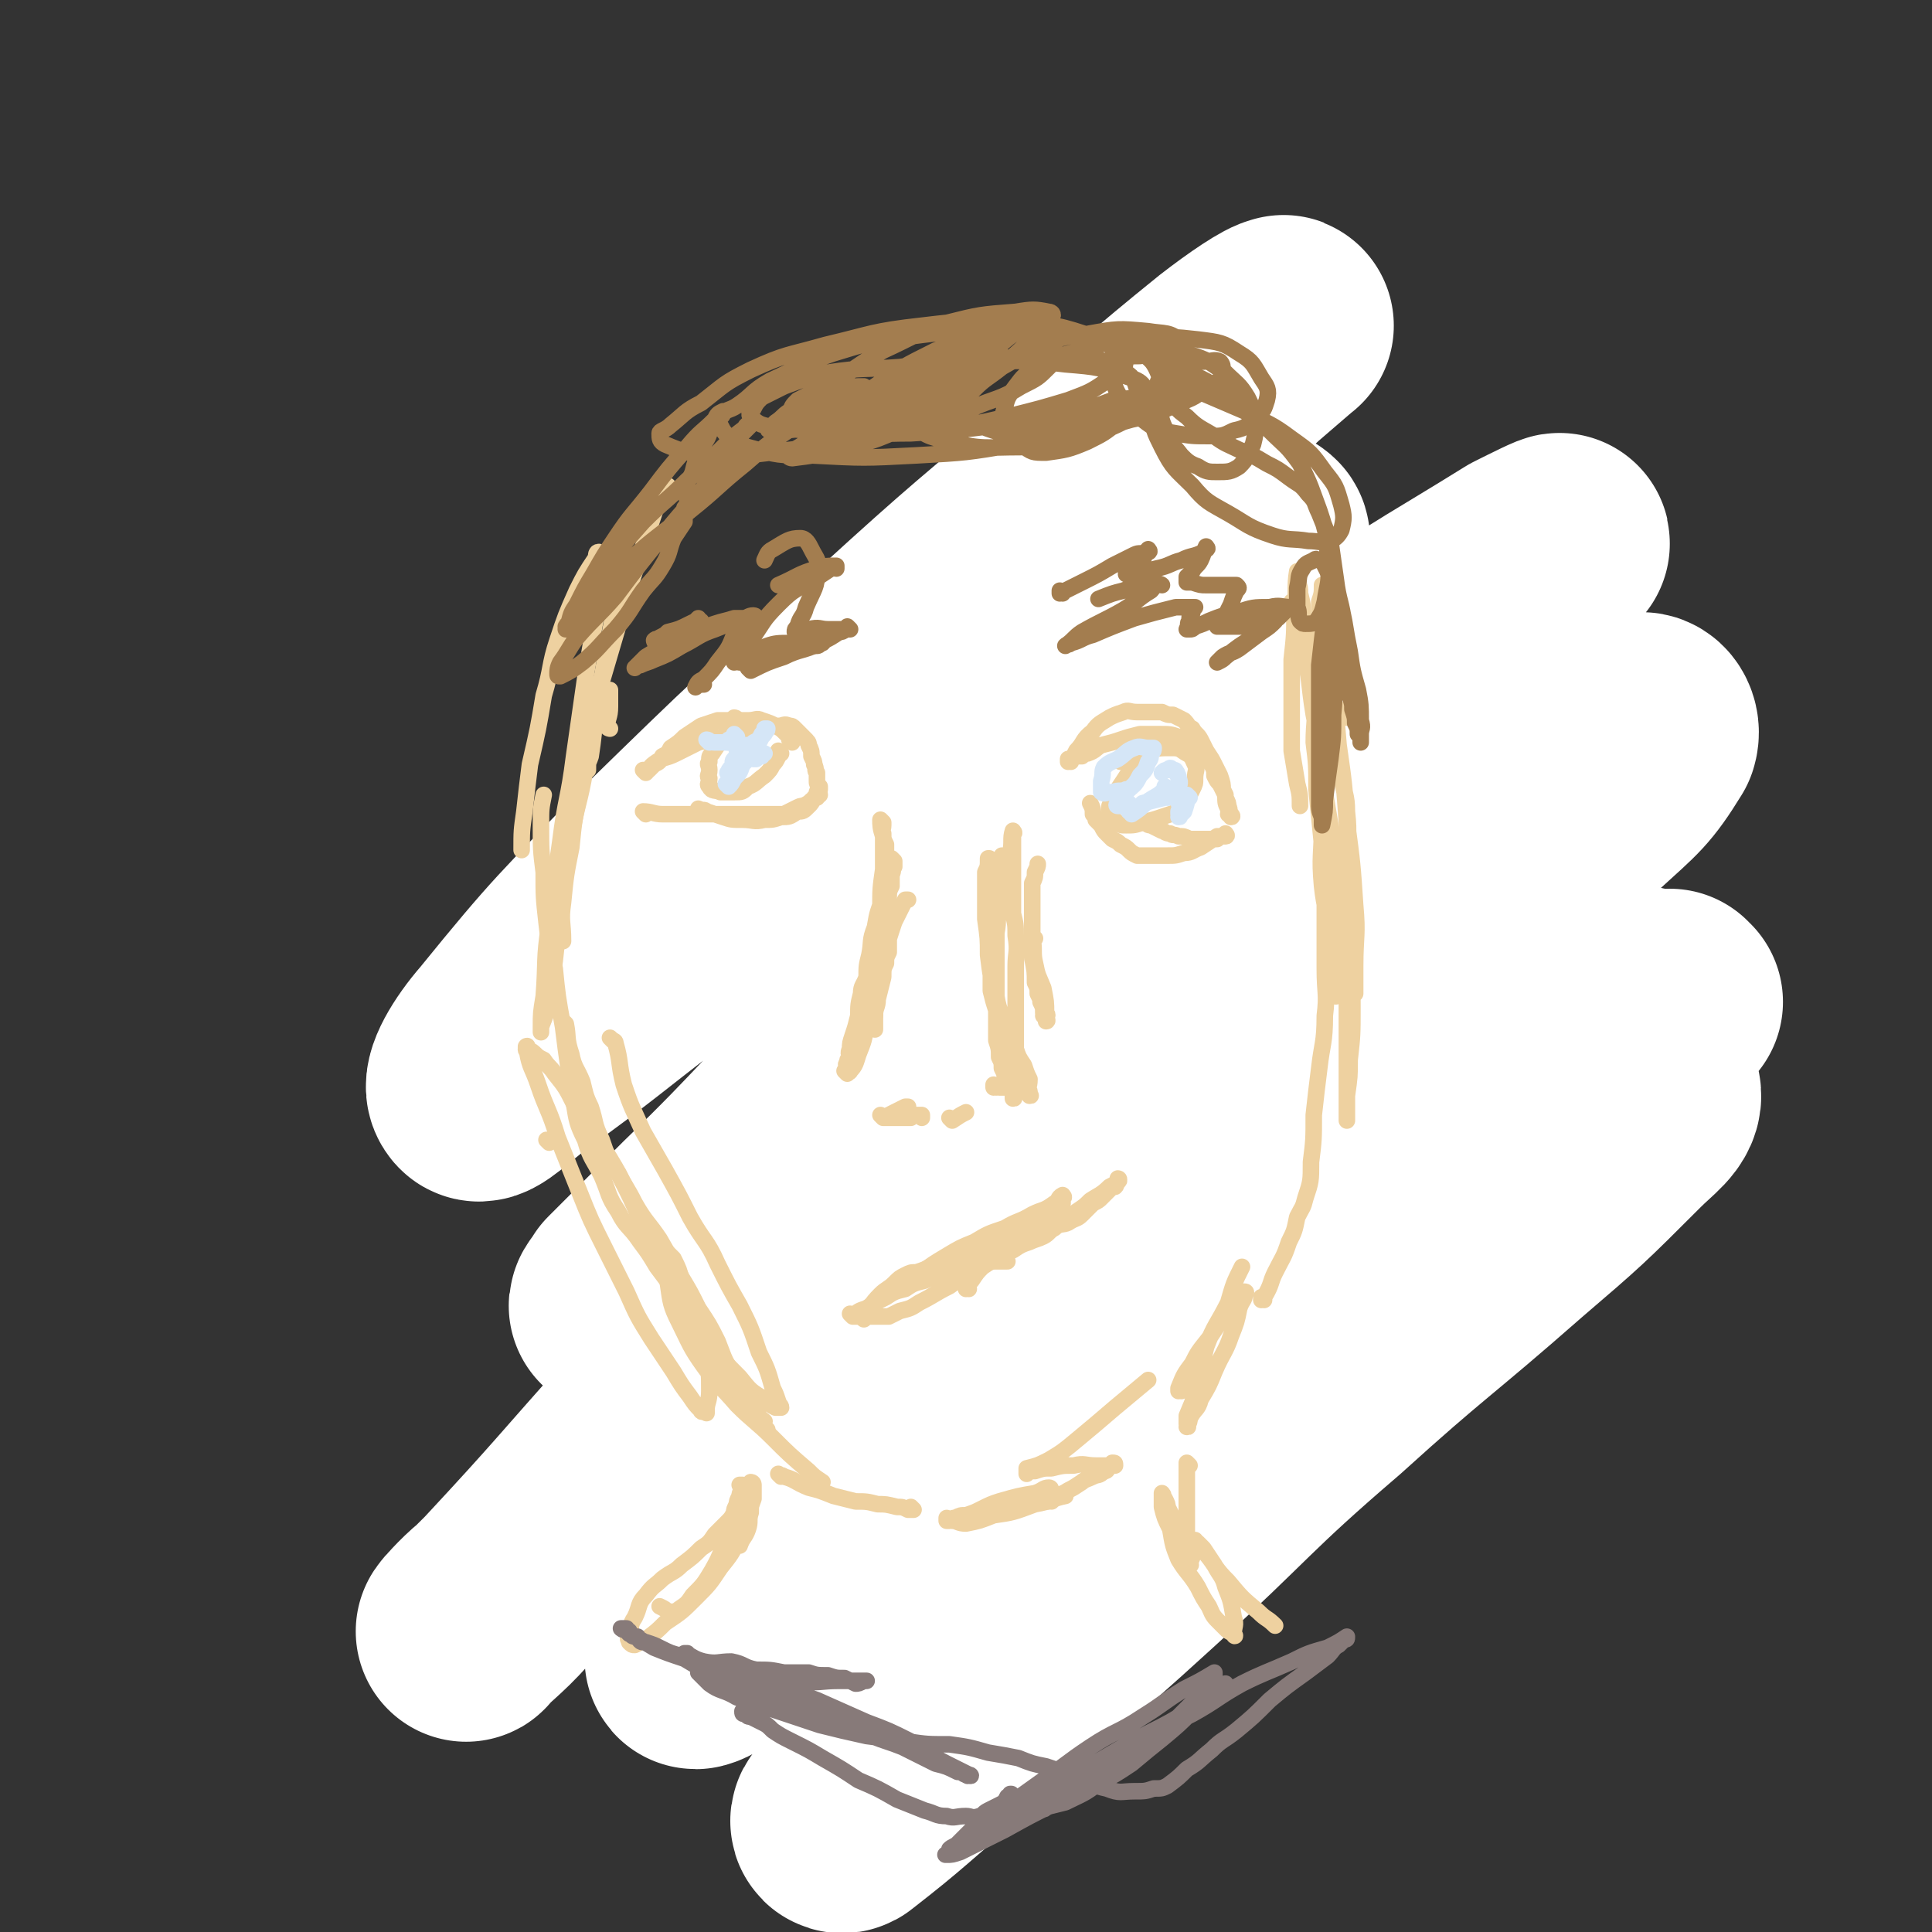 <svg viewBox='0 0 700 700' version='1.1' xmlns='http://www.w3.org/2000/svg' xmlns:xlink='http://www.w3.org/1999/xlink'><rect x="0" y="0" width="700" height="700" fill="#333333" stroke="none"/><g fill='none' stroke='rgb(82,111,18)' stroke-width='24' stroke-linecap='round' stroke-linejoin='round'><path d='M330,244c0,0 -1,-1 -1,-1 0,0 0,0 1,1 0,0 0,0 0,0 0,2 -1,2 0,5 0,13 -1,14 1,27 1,15 2,14 5,29 0,0 0,0 0,0 '/><path d='M428,263c0,0 -1,-1 -1,-1 0,0 0,0 0,1 0,0 0,0 0,0 1,0 0,-1 0,-1 -1,9 0,10 -2,20 -3,20 -3,20 -7,39 -2,17 -2,17 -5,34 0,0 0,0 0,0 '/><path d='M242,438c0,0 -1,-1 -1,-1 0,0 0,0 1,1 0,0 0,0 0,0 0,0 -1,-1 -1,-1 4,6 4,8 10,14 14,13 14,13 31,23 18,12 18,15 39,22 20,6 22,7 43,4 25,-4 27,-4 49,-18 25,-16 24,-19 45,-42 19,-21 17,-22 34,-45 13,-17 14,-20 25,-35 '/></g>
<g fill='none' stroke='rgb(255,255,255)' stroke-width='80' stroke-linecap='round' stroke-linejoin='round'><path d='M606,363c-1,0 -1,-1 -1,-1 0,0 0,1 0,1 -10,-1 -10,-3 -21,-3 -21,1 -22,0 -42,3 -25,4 -26,4 -49,13 -31,11 -32,10 -60,27 -32,19 -32,20 -60,44 -27,25 -26,26 -49,54 -24,27 -23,28 -45,57 -12,17 -11,17 -22,34 -3,4 -6,9 -5,9 4,-1 8,-6 15,-12 29,-21 28,-22 57,-42 35,-25 36,-25 72,-49 39,-28 39,-29 79,-55 34,-22 34,-21 70,-41 20,-12 21,-11 41,-21 7,-4 12,-8 13,-8 0,1 -5,5 -10,10 -21,20 -20,20 -41,40 -34,32 -34,32 -69,63 -36,33 -38,31 -74,64 -27,25 -26,26 -52,54 -17,19 -17,20 -34,39 -7,8 -8,8 -14,16 -1,1 0,2 1,1 18,-14 18,-15 36,-30 35,-32 36,-31 71,-63 34,-31 33,-33 68,-63 32,-29 33,-28 66,-57 21,-18 21,-18 41,-38 6,-6 11,-9 10,-13 0,-3 -6,-3 -12,-1 -28,10 -28,11 -55,25 -37,20 -37,21 -72,43 -39,26 -39,26 -76,54 -31,23 -30,25 -60,49 -16,14 -16,15 -33,27 -3,2 -8,2 -6,0 8,-18 11,-22 26,-41 29,-36 30,-35 62,-70 37,-41 37,-42 77,-81 36,-35 37,-34 75,-66 25,-22 26,-20 51,-43 12,-11 14,-12 22,-25 1,-3 -1,-6 -3,-5 -19,4 -21,5 -40,15 -41,22 -41,23 -79,49 -50,33 -50,33 -97,70 -45,36 -45,37 -87,76 -37,34 -36,35 -72,70 -20,20 -21,20 -41,40 -5,4 -10,10 -9,9 1,-2 8,-7 14,-14 27,-29 27,-30 53,-59 37,-41 37,-42 75,-82 47,-50 46,-50 95,-99 42,-42 42,-42 86,-82 25,-22 27,-21 53,-42 10,-8 17,-12 20,-16 1,-1 -7,3 -13,6 -29,18 -29,17 -57,36 -47,32 -48,31 -92,66 -46,37 -46,38 -90,78 -30,28 -29,30 -59,59 -13,13 -13,13 -27,27 -1,2 -4,5 -2,4 9,-8 12,-10 23,-20 28,-29 29,-29 55,-60 33,-38 32,-39 64,-78 25,-31 25,-31 49,-63 16,-21 16,-21 31,-43 5,-7 11,-13 9,-14 -3,-3 -11,2 -19,7 -31,17 -31,17 -60,37 -39,27 -38,28 -75,56 -32,25 -32,26 -63,51 -25,19 -25,20 -50,38 -8,6 -15,13 -16,11 -2,-2 3,-11 10,-19 26,-32 27,-32 56,-62 41,-40 41,-40 84,-78 35,-32 35,-31 71,-62 25,-21 25,-22 51,-43 9,-7 18,-13 20,-13 1,-1 -7,6 -14,12 -43,40 -48,45 -85,80 '/></g>
<g fill='none' stroke='rgb(238,209,160)' stroke-width='6' stroke-linecap='round' stroke-linejoin='round'><path d='M199,414c0,0 -1,-1 -1,-1 0,0 0,0 1,1 0,0 0,0 0,0 0,0 -1,-1 -1,-1 '/><path d='M221,264c0,0 -1,-1 -1,-1 0,0 0,0 1,1 0,0 0,0 0,0 0,0 -1,0 -1,-1 0,-3 1,-3 1,-7 0,-3 0,-3 0,-6 0,0 0,0 0,0 0,0 0,0 0,0 -3,5 -3,5 -5,10 -2,9 -2,10 -4,19 -2,12 -3,12 -5,24 -2,13 -2,13 -4,26 -1,10 -1,10 -2,19 -1,7 -1,7 -2,15 -1,4 -1,4 -3,9 0,1 0,1 0,2 0,0 0,-1 0,-2 0,-5 0,-5 1,-11 1,-13 0,-13 2,-26 1,-15 2,-15 4,-30 2,-16 3,-15 5,-31 2,-14 2,-14 4,-28 2,-12 2,-12 4,-23 1,-6 1,-6 1,-11 0,-4 0,-4 0,-8 0,-2 0,-2 0,-3 0,-1 0,-1 0,-1 -1,0 -1,1 -1,2 -4,6 -4,6 -7,12 -4,9 -4,9 -7,18 -3,9 -2,10 -5,20 -2,12 -2,12 -5,25 -1,8 -1,8 -2,17 -1,7 -1,7 -1,14 0,0 0,0 0,0 '/><path d='M222,377c0,0 -1,-1 -1,-1 0,0 0,0 1,1 0,0 0,0 0,0 0,0 1,0 1,1 2,7 1,7 3,15 3,9 3,8 7,17 4,7 4,7 8,14 5,9 5,9 9,17 5,9 6,8 10,17 4,8 4,8 8,15 4,8 4,8 7,17 3,6 3,6 5,13 1,2 1,2 2,5 0,1 1,1 1,2 0,0 -1,0 -2,0 -2,-1 -2,-1 -4,-3 -5,-3 -5,-3 -9,-8 -6,-6 -6,-6 -10,-13 -6,-8 -5,-8 -10,-16 -6,-10 -7,-10 -12,-20 -5,-9 -4,-9 -9,-19 -4,-8 -4,-8 -9,-16 -4,-8 -5,-8 -10,-15 -3,-6 -3,-6 -7,-11 -2,-3 -2,-2 -4,-5 -2,-1 -2,-1 -3,-2 -2,-2 -2,-1 -3,-2 -1,-1 0,-1 0,-1 0,0 0,0 0,0 0,1 -1,1 0,2 1,6 2,6 4,12 3,9 4,9 7,19 4,10 4,10 8,20 4,10 4,10 9,20 4,8 4,8 8,16 4,9 4,9 9,17 4,6 4,6 8,12 3,5 3,5 6,9 2,3 2,3 4,5 0,1 1,0 2,1 0,0 0,0 0,-1 0,-3 1,-3 1,-7 0,-6 0,-6 -1,-12 -2,-7 -1,-7 -4,-14 -2,-7 -2,-7 -5,-14 -1,-4 -1,-4 -3,-8 -1,-1 -1,-1 -2,-2 0,0 0,0 0,0 -1,0 -1,0 -1,1 0,5 0,5 1,10 1,7 1,8 4,14 4,8 4,9 9,16 5,7 6,7 12,14 6,6 7,6 13,12 6,6 6,6 13,12 2,2 2,2 5,4 '/><path d='M283,535c0,0 -1,-1 -1,-1 0,0 0,0 1,1 0,0 0,0 0,0 0,0 -1,-1 -1,-1 0,0 0,0 1,1 0,0 0,0 0,0 0,0 0,-1 1,0 4,1 4,2 9,4 4,1 4,1 9,3 4,1 4,1 8,2 4,0 4,0 8,1 3,0 3,0 7,1 2,0 2,0 4,1 0,0 0,0 1,0 0,0 0,0 1,0 0,0 0,0 0,0 0,0 -1,-1 -1,-1 0,0 0,0 1,1 0,0 0,0 0,0 0,0 -1,-1 -1,-1 0,0 0,0 1,1 0,0 0,0 0,0 '/><path d='M381,544c0,0 -1,-1 -1,-1 0,0 0,0 0,1 0,0 0,0 0,0 1,0 0,-1 0,-1 0,0 0,0 0,1 0,0 0,0 0,0 1,-1 1,-1 2,-2 2,-1 2,0 5,-2 2,-1 2,-1 5,-3 1,-1 2,-1 4,-2 2,-1 2,0 4,-2 1,0 1,0 2,-2 1,0 1,0 1,-1 1,0 1,0 1,1 0,0 0,0 0,0 0,0 0,0 -1,0 -3,0 -3,0 -6,0 -4,0 -4,-1 -8,0 -4,0 -4,0 -8,1 -3,0 -3,0 -6,1 -1,0 -1,0 -2,0 0,0 0,-1 -1,0 0,0 0,0 0,1 0,0 0,0 0,0 0,-1 0,-1 0,-2 4,-1 4,-1 8,-3 5,-3 5,-3 11,-8 6,-5 6,-5 13,-11 6,-5 6,-5 12,-10 0,0 0,0 0,0 '/><path d='M381,540c0,0 -1,-1 -1,-1 0,0 0,0 0,1 0,0 0,0 0,0 1,0 1,-1 0,-1 -2,0 -2,1 -5,2 -6,1 -6,1 -13,3 -3,1 -3,1 -7,3 -2,1 -2,1 -5,2 -2,0 -2,0 -4,1 -1,0 -1,0 -2,1 0,0 0,0 -1,0 0,0 0,0 0,0 1,0 0,-1 0,-1 0,0 0,0 0,1 0,0 0,0 0,0 1,0 1,-1 2,0 2,0 2,1 5,1 5,-1 5,-1 10,-3 7,-1 7,-1 15,-4 6,-1 6,-2 11,-3 0,0 0,0 0,0 '/><path d='M428,504c0,0 -1,-1 -1,-1 0,0 0,0 0,1 0,0 0,0 0,0 0,-1 0,-1 0,-1 2,-5 2,-5 5,-9 2,-4 2,-4 6,-9 2,-3 2,-3 4,-6 2,-3 2,-4 4,-7 2,-1 2,-1 3,-3 1,-1 1,-1 2,-1 0,0 0,0 0,0 0,0 1,0 0,1 0,2 -1,2 -2,5 -1,5 -1,5 -3,10 -2,6 -3,6 -6,13 -2,5 -2,5 -5,10 -1,4 -2,3 -4,7 0,1 0,1 -1,3 0,0 0,0 0,0 1,0 0,0 0,-1 0,-1 0,-1 0,-3 2,-5 2,-4 3,-9 3,-8 2,-8 4,-16 3,-8 4,-8 8,-16 2,-7 2,-7 5,-13 0,0 0,0 0,0 '/><path d='M458,471c0,0 -1,-1 -1,-1 0,0 0,0 0,1 0,0 0,0 0,0 1,0 0,-1 0,-1 0,0 0,1 0,1 1,-1 1,-1 1,-1 3,-5 2,-5 4,-9 3,-6 3,-5 5,-11 2,-4 2,-4 3,-9 2,-4 2,-3 3,-7 2,-6 2,-6 2,-13 1,-8 1,-8 1,-17 1,-9 1,-9 2,-17 1,-9 2,-9 2,-19 1,-8 0,-8 0,-17 0,-7 0,-7 0,-13 0,-6 0,-6 0,-11 0,-5 0,-5 0,-9 1,-2 1,-2 1,-4 1,-1 1,-1 1,-2 0,0 0,0 0,0 1,2 2,1 2,4 2,7 2,7 3,15 2,8 2,8 2,17 1,9 1,9 1,17 0,10 0,10 -1,19 0,6 0,6 -1,13 0,3 0,3 0,7 0,1 0,1 0,2 0,0 0,-1 0,-1 0,-4 0,-4 0,-7 0,-8 0,-8 0,-16 0,-13 0,-13 0,-25 0,-11 0,-11 0,-23 0,-11 0,-11 0,-22 0,-9 1,-9 0,-18 0,-6 -1,-6 -2,-13 -1,-5 0,-5 -2,-10 0,-3 -1,-3 -2,-6 0,-2 0,-2 -1,-3 0,-1 0,-1 -1,-2 0,0 0,0 0,0 0,0 0,0 0,0 0,4 -1,4 -1,8 0,7 0,7 0,15 0,8 0,8 0,15 0,12 -1,12 0,23 1,9 2,9 3,18 1,7 1,7 1,13 1,4 1,3 1,7 0,1 0,1 0,2 0,0 0,0 0,0 0,-7 1,-7 0,-13 0,-10 -1,-10 -2,-20 -1,-11 -1,-11 -3,-22 -1,-10 -1,-10 -2,-20 0,-9 0,-9 -1,-17 0,-8 1,-8 0,-16 0,-7 0,-7 -2,-14 -1,-6 -1,-6 -3,-11 0,-3 0,-3 -1,-5 0,-2 0,-2 -1,-3 0,-1 0,-1 -1,-1 0,0 0,0 0,0 1,0 0,-1 0,-1 0,2 1,3 1,5 2,6 2,6 3,12 3,12 2,12 4,24 3,14 2,14 4,28 2,12 2,12 4,23 2,10 3,10 4,20 2,9 1,9 2,17 1,4 1,4 1,8 0,3 0,3 0,5 0,0 0,-1 0,-1 0,-5 0,-5 0,-9 0,-11 1,-11 0,-22 -1,-15 -1,-15 -3,-30 -1,-14 -1,-14 -3,-28 -1,-12 -1,-12 -3,-24 -1,-9 -1,-9 -2,-18 0,-5 0,-5 -1,-10 0,-3 0,-3 0,-5 0,-1 0,-1 0,-1 0,0 0,0 0,0 0,3 0,3 -1,6 0,8 0,8 -1,16 0,11 0,11 0,22 0,13 0,13 0,26 1,12 1,12 2,24 2,11 2,11 4,22 2,8 2,8 3,16 1,4 2,4 2,9 1,1 0,2 0,3 0,0 0,-1 0,-2 0,-2 0,-2 0,-4 '/><path d='M205,371c0,0 -1,-1 -1,-1 0,0 0,0 1,1 0,0 0,0 0,0 0,0 -1,-1 -1,-1 0,0 0,0 1,1 0,0 0,0 0,0 1,5 0,5 2,11 1,5 2,5 4,10 1,4 1,5 3,9 2,6 1,6 4,12 2,6 2,6 6,12 3,6 3,5 6,11 4,7 5,7 9,13 4,7 4,7 8,14 3,5 3,5 6,11 4,6 4,6 7,12 2,5 2,6 5,11 2,4 2,4 4,7 2,2 2,2 4,4 1,2 0,3 2,5 0,1 1,1 2,2 0,1 -1,1 0,2 0,0 0,0 1,1 0,0 0,0 0,0 0,0 0,0 -1,-1 0,0 0,0 0,0 -2,-2 -2,-2 -3,-4 -3,-4 -3,-4 -6,-8 -4,-5 -4,-5 -7,-10 -3,-3 -3,-3 -5,-7 -3,-5 -3,-5 -6,-10 -3,-6 -3,-6 -6,-11 -3,-4 -3,-4 -6,-8 -3,-5 -3,-5 -6,-9 -4,-6 -5,-5 -8,-11 -4,-6 -3,-6 -6,-13 -3,-6 -4,-6 -6,-13 -3,-6 -3,-7 -4,-13 -2,-6 -1,-6 -2,-13 -1,-7 -1,-7 -2,-15 -2,-11 -2,-11 -3,-21 -2,-9 -2,-8 -3,-17 -1,-9 -1,-9 -1,-18 -1,-8 -1,-8 -1,-17 0,-6 0,-6 1,-11 0,0 0,0 0,0 '/><path d='M204,341c0,0 -1,-1 -1,-1 0,0 0,0 1,1 0,0 0,0 0,0 0,-7 -1,-7 0,-14 1,-10 1,-10 3,-20 1,-10 1,-10 3,-19 1,-8 1,-8 3,-16 1,-8 1,-8 3,-16 1,-7 1,-7 3,-14 1,-6 1,-6 3,-11 1,-5 1,-5 2,-10 0,-4 0,-4 1,-7 0,-3 0,-3 0,-5 0,-2 0,-2 0,-4 0,-1 0,-1 0,-2 0,0 0,0 0,0 0,0 0,0 0,0 -1,5 -1,5 -1,10 -2,11 -2,11 -4,22 -2,11 -2,11 -4,23 -1,7 -1,7 -2,15 -1,3 -1,3 -1,6 -1,0 -1,1 -1,1 0,-2 1,-3 2,-6 2,-13 1,-14 4,-27 5,-17 5,-17 10,-34 5,-15 5,-15 10,-30 2,-4 2,-4 4,-7 '/><path d='M489,260c0,0 -1,-1 -1,-1 0,0 0,0 0,1 0,0 0,0 0,0 1,0 0,-1 0,-1 0,0 0,0 0,1 0,0 0,0 0,0 1,0 0,0 0,-1 -2,-1 -2,-1 -4,-3 -3,-5 -3,-5 -5,-11 -3,-6 -3,-6 -5,-12 -1,-5 -1,-5 -2,-10 0,-4 0,-4 -1,-8 0,-2 0,-2 -1,-5 0,-1 0,-1 0,-2 0,0 0,0 0,0 0,0 0,0 0,0 1,0 0,-1 0,-1 -1,6 0,7 -1,14 0,9 0,9 -1,18 0,9 0,9 0,17 0,8 0,8 0,16 1,6 1,6 2,12 1,4 1,4 1,8 0,0 0,0 0,0 '/><path d='M323,405c0,0 -1,-1 -1,-1 0,0 0,0 1,1 0,0 0,0 0,0 0,0 -1,-1 -1,-1 0,0 0,0 1,1 0,0 0,0 0,0 1,0 1,0 2,0 2,-1 2,-1 4,-1 1,-1 1,0 2,0 1,0 1,0 1,0 1,0 1,0 1,0 1,0 1,0 1,0 0,0 0,0 0,0 0,0 0,0 0,1 0,0 0,0 0,0 0,0 0,-1 -1,-1 -1,0 -2,0 -3,1 -2,0 -2,0 -3,0 -2,0 -2,0 -3,0 -1,0 -1,0 -2,0 -1,0 -1,0 -1,0 0,0 0,0 0,0 -1,0 -1,0 -1,0 0,0 0,0 0,0 0,0 -1,-1 -1,-1 0,0 1,1 2,1 1,-1 1,-1 3,-2 2,-1 2,-1 4,-2 0,0 0,0 1,0 '/><path d='M317,368c0,0 -1,-1 -1,-1 0,0 0,0 1,1 0,0 0,0 0,0 0,0 -1,-1 -1,-1 0,0 0,0 1,1 0,0 0,0 0,0 0,0 -1,-1 -1,-1 0,0 0,0 1,1 0,0 0,0 0,0 0,-3 1,-3 1,-6 1,-4 1,-4 2,-8 0,-3 0,-3 1,-5 0,-2 0,-2 1,-4 0,-1 0,-1 0,-2 0,-1 0,-1 0,-2 0,-1 0,-1 0,-1 0,0 0,0 0,0 0,0 -1,-1 -1,-1 0,0 0,0 1,1 0,0 0,0 0,0 0,0 -1,-1 -1,-1 -1,2 -1,3 -1,5 -1,3 -1,3 -1,6 -1,3 -1,3 -1,5 -1,2 -1,2 -1,4 -1,2 -1,2 -1,4 -1,1 0,1 0,2 -1,0 -1,0 -1,0 -1,1 0,1 0,1 0,1 0,1 0,2 -1,0 -1,-1 -1,0 -1,0 0,0 0,1 0,0 0,0 0,0 0,0 -1,-1 -1,-1 0,0 0,0 1,1 0,0 0,0 0,0 1,-5 1,-5 2,-9 2,-7 2,-7 4,-13 2,-7 2,-7 4,-13 2,-4 2,-4 4,-8 0,0 0,0 1,0 '/><path d='M317,373c0,0 -1,-1 -1,-1 0,0 0,0 1,1 0,0 0,0 0,0 0,0 -1,-1 -1,-1 0,0 0,0 1,1 0,0 0,0 0,0 0,0 -1,-1 -1,-1 0,0 0,0 1,1 0,0 0,0 0,0 0,-4 0,-4 0,-8 0,-5 -1,-5 0,-10 0,-4 1,-4 1,-9 1,-4 1,-4 1,-8 1,-3 1,-3 2,-6 0,-3 0,-3 1,-6 0,-3 0,-3 1,-5 0,-2 0,-2 0,-4 1,-2 0,-2 1,-3 0,-1 0,-1 0,-2 0,0 0,0 0,0 0,0 0,0 0,0 0,0 -1,-1 -1,-1 -1,1 -1,2 -1,4 -1,5 -1,5 -2,10 -2,6 -2,5 -3,11 -2,5 -1,5 -2,10 -1,4 -1,4 -1,8 -1,3 -2,3 -2,6 -1,4 -1,4 -1,8 -1,4 -1,4 -2,7 -1,3 -1,3 -1,5 -1,2 0,2 0,3 -1,1 -1,1 -1,2 -1,1 0,1 0,3 0,0 0,0 0,1 0,0 0,0 0,0 0,0 -1,-1 -1,-1 0,0 2,1 2,0 2,-2 2,-3 3,-6 2,-5 2,-5 3,-11 2,-5 2,-5 3,-11 2,-6 2,-6 2,-12 1,-6 1,-6 2,-11 0,-3 0,-3 0,-7 0,-3 0,-3 0,-6 0,-3 0,-3 0,-7 0,-3 0,-3 0,-6 0,-2 0,-2 0,-5 -1,-2 -1,-2 -1,-4 -1,-1 0,-1 0,-3 0,-1 0,-1 0,-1 0,0 0,0 0,0 0,0 0,0 0,0 0,0 -1,-1 -1,-1 0,2 0,3 1,6 0,6 0,6 0,12 -1,7 -1,7 -1,14 0,0 0,0 0,1 '/><path d='M361,394c0,0 -1,-1 -1,-1 0,0 0,0 0,1 0,0 0,0 0,0 1,0 0,-1 0,-1 0,0 0,0 0,1 0,0 0,0 0,0 1,0 0,-1 0,-1 0,0 0,0 0,1 0,0 0,0 0,0 1,0 0,-1 0,-1 0,0 1,1 2,1 3,0 3,0 5,0 1,-1 1,-1 1,-1 0,0 0,0 0,0 '/><path d='M375,340c0,0 -1,-1 -1,-1 0,0 0,0 0,1 0,0 0,0 0,0 1,0 0,-1 0,-1 0,0 0,0 0,1 0,0 0,0 0,0 0,3 0,3 0,7 1,5 1,5 1,9 1,2 1,2 1,4 1,2 1,2 1,3 1,2 1,2 1,4 1,0 0,1 0,1 1,1 1,1 1,1 1,1 0,1 0,1 0,0 0,0 0,0 1,0 0,-1 0,-1 0,0 0,0 0,1 0,0 0,0 0,0 0,-2 1,-2 0,-3 0,-4 0,-4 -1,-9 -2,-5 -2,-4 -3,-9 -1,-4 0,-5 -1,-9 0,-3 0,-3 0,-7 0,-3 0,-3 0,-7 0,-3 0,-3 0,-6 1,-2 1,-2 1,-4 1,-2 1,-2 1,-3 0,0 0,0 0,0 0,0 0,0 0,0 '/><path d='M364,311c0,0 -1,-1 -1,-1 0,0 0,0 0,1 0,0 0,0 0,0 1,0 0,-1 0,-1 0,0 0,0 0,1 1,2 1,2 0,4 0,6 -1,6 -1,12 -1,6 0,6 -1,11 0,5 0,5 0,10 0,6 0,6 0,11 0,4 0,4 0,9 0,4 0,4 0,9 1,3 1,3 1,6 1,2 1,2 1,4 1,2 1,2 1,3 1,1 1,1 1,2 1,1 1,1 1,2 1,1 1,1 1,2 0,1 0,1 0,1 0,1 0,1 0,1 0,0 0,0 0,0 1,0 0,0 0,-1 0,-2 1,-2 1,-5 1,-4 0,-4 0,-8 0,-4 0,-4 0,-9 0,-7 0,-7 0,-13 0,-6 0,-6 0,-12 0,-5 1,-5 0,-11 0,-4 0,-4 -1,-8 0,-2 0,-2 0,-5 0,-3 0,-3 0,-6 0,-3 0,-3 0,-6 0,-2 0,-2 0,-5 0,-1 0,-1 0,-3 0,-1 0,-1 0,-2 0,-1 0,-1 0,-2 0,0 0,0 0,0 0,0 0,0 0,0 1,0 0,-1 0,-1 -1,3 0,4 -1,8 -1,5 -2,5 -3,10 -1,5 -2,5 -2,11 -1,5 -1,5 -1,11 -1,5 0,5 -1,11 0,3 0,3 0,7 1,4 1,4 2,7 2,4 2,4 3,9 2,4 2,4 3,8 2,3 2,3 3,7 1,2 1,2 2,4 1,1 1,1 1,2 0,1 0,1 0,1 0,0 0,0 0,0 1,0 0,0 0,-1 -1,-2 0,-2 0,-5 -1,-2 -1,-2 -2,-5 -2,-3 -2,-3 -3,-6 -2,-3 -2,-3 -3,-6 -2,-7 -3,-7 -4,-13 -2,-7 -2,-7 -3,-15 0,-6 0,-6 -1,-13 0,-5 0,-5 0,-11 0,-3 0,-3 0,-6 1,-2 1,-2 1,-5 1,0 0,0 0,0 '/><path d='M345,406c0,0 -1,-1 -1,-1 0,0 0,0 1,1 0,0 0,0 0,0 0,0 -1,-1 -1,-1 0,0 0,0 1,1 0,0 0,0 0,0 0,0 -1,-1 -1,-1 0,0 0,0 1,1 0,0 0,0 0,0 3,-2 3,-2 5,-3 0,0 0,0 0,0 '/><path d='M313,478c0,0 -1,-1 -1,-1 0,0 0,0 1,1 0,0 0,0 0,0 0,0 -1,-1 -1,-1 0,0 0,0 1,1 0,0 0,0 0,0 0,0 -1,-1 -1,-1 0,0 0,0 1,1 0,0 0,0 0,0 3,-5 2,-5 6,-9 2,-2 3,-2 5,-4 2,-2 2,-2 4,-3 2,-1 2,-1 4,-1 3,-1 3,-1 5,-2 2,-1 3,-1 5,-1 3,-1 3,-1 5,-1 3,-1 3,0 5,0 2,0 2,0 4,0 2,0 2,0 4,0 2,0 2,0 4,0 1,0 1,0 1,0 0,0 0,0 0,0 '/><path d='M351,467c0,0 -1,-1 -1,-1 0,0 0,0 0,1 0,0 0,0 0,0 1,0 0,-1 0,-1 0,0 0,0 0,1 0,0 0,0 0,0 1,0 0,-1 0,-1 0,0 0,0 0,1 0,0 0,0 0,0 1,-2 1,-2 2,-3 2,-3 2,-3 4,-5 3,-2 3,-2 6,-3 3,-2 2,-2 5,-3 3,-2 3,-2 6,-3 2,-1 3,-1 5,-2 2,-1 2,-2 4,-3 2,-2 3,-1 5,-2 3,-2 3,-1 5,-3 2,-2 2,-2 4,-4 2,-1 2,-1 3,-2 2,-2 2,-2 3,-3 1,-1 1,-1 2,-1 1,-1 0,-1 0,-1 1,-1 1,-1 1,-1 0,0 0,0 0,0 1,0 0,-1 0,-1 0,0 0,0 0,1 0,0 0,0 0,0 1,0 0,-1 0,-1 0,0 1,0 0,1 -1,1 -1,1 -3,2 -3,3 -4,3 -7,5 -2,2 -2,2 -5,4 -2,2 -2,2 -5,3 -3,2 -3,2 -5,3 -2,2 -3,1 -5,2 -2,1 -2,2 -4,2 -2,1 -2,1 -4,1 -2,1 -2,1 -4,2 -2,0 -2,0 -3,1 -2,0 -2,0 -3,1 -1,0 -1,0 -2,1 -1,0 -1,0 -1,0 0,0 0,0 -1,0 0,0 0,0 0,0 1,0 0,-1 0,-1 1,0 2,0 3,0 2,-1 2,-1 4,-1 2,-1 2,-1 3,-1 1,0 1,0 1,0 0,0 0,0 0,0 0,0 0,0 0,0 -1,1 -1,2 -3,3 -4,3 -4,3 -8,5 -4,3 -5,3 -9,6 -6,3 -5,3 -11,6 -3,2 -3,2 -7,3 -2,1 -2,1 -4,2 -2,0 -2,0 -4,0 -2,0 -2,0 -3,0 -1,0 -1,0 -2,0 -1,0 -1,0 -2,0 -1,0 -1,0 -2,0 0,0 0,0 0,0 0,0 0,0 0,0 0,0 -1,-1 -1,-1 0,0 0,0 1,1 0,0 0,0 0,0 2,-2 2,-2 5,-3 3,-2 3,-2 7,-4 3,-2 3,-2 7,-3 3,-2 3,-2 7,-3 4,-2 4,-2 8,-4 7,-3 7,-3 13,-6 6,-2 6,-2 11,-5 4,-2 4,-2 8,-5 2,-1 2,-2 4,-3 2,-1 2,-1 3,-2 1,-1 1,-1 2,-2 1,-1 1,-1 1,-1 0,-1 0,-1 0,-1 0,0 0,0 0,0 0,-1 0,-1 0,-1 0,0 0,0 0,0 1,0 0,-1 0,-1 0,0 0,0 0,1 0,0 0,0 0,0 1,0 0,-1 0,-1 -2,1 -1,2 -3,3 -4,3 -4,2 -8,4 -5,3 -5,2 -10,5 -6,2 -6,2 -11,5 -5,2 -5,2 -10,5 -5,3 -5,3 -9,6 -1,0 -1,0 -1,1 '/><path d='M388,276c0,0 -1,-1 -1,-1 0,0 0,0 0,1 0,0 0,0 0,0 1,0 0,-1 0,-1 0,0 0,0 0,1 0,0 0,0 0,0 2,-2 2,-2 3,-4 3,-3 2,-4 6,-7 2,-3 3,-3 6,-5 2,-1 2,-1 5,-2 2,-1 2,0 5,0 2,0 2,0 5,0 2,0 2,0 4,0 2,1 2,1 4,1 2,1 2,1 4,2 2,2 1,2 3,3 1,2 2,2 3,4 1,2 1,2 2,4 2,3 2,3 3,5 1,2 1,2 2,4 1,3 1,3 1,5 1,2 1,2 1,3 1,2 1,2 1,3 1,2 0,2 0,3 0,0 1,0 1,1 0,0 0,0 0,0 0,0 0,0 0,0 1,0 0,-1 0,-1 0,0 0,1 0,1 0,-1 -1,-2 -1,-3 -1,-2 -1,-2 -1,-5 -1,-2 -1,-2 -2,-4 -1,-1 -1,-1 -2,-3 0,-2 0,-2 -1,-4 -1,-1 -1,-1 -2,-3 -2,-1 -2,-2 -3,-3 -2,-1 -2,-1 -3,-2 -2,-1 -2,-1 -4,-2 -3,-1 -3,-1 -7,-1 -4,0 -4,0 -7,0 -4,1 -4,1 -7,2 -3,1 -3,1 -7,2 -2,1 -2,2 -5,3 -1,0 -1,0 -2,1 0,0 0,0 -1,0 0,0 0,0 0,0 '/><path d='M287,269c0,0 -1,-1 -1,-1 0,0 0,0 1,1 0,0 0,0 0,0 0,0 -1,-1 -1,-1 0,0 0,0 1,1 0,0 0,0 0,0 0,0 -1,-1 -1,-1 0,0 0,0 1,1 0,0 0,0 0,0 -1,-2 -1,-2 -2,-3 -2,-2 -2,-2 -4,-3 -2,-1 -2,-1 -5,-2 -2,-1 -2,0 -5,0 -2,0 -2,0 -5,0 -3,0 -3,0 -6,0 -3,1 -3,1 -6,2 -3,2 -3,2 -6,4 -2,2 -2,2 -5,4 -1,2 -1,2 -3,3 -1,2 -1,2 -3,3 -1,1 -1,1 -2,2 -1,0 -1,0 -1,1 0,0 0,0 0,0 0,0 -1,-1 -1,-1 0,0 0,0 1,1 0,0 0,0 0,0 2,-2 1,-2 4,-4 3,-2 3,-1 7,-3 4,-2 4,-2 8,-4 4,-1 4,-1 8,-2 4,-1 4,-1 7,-2 3,-1 3,-1 6,-2 2,0 2,0 4,0 2,0 2,0 4,0 2,0 2,-1 4,0 1,0 1,0 2,1 2,2 2,2 3,3 2,2 2,2 2,3 1,2 1,2 1,4 1,2 1,2 1,3 1,2 0,2 1,3 0,2 0,2 0,3 0,1 0,1 1,2 0,0 0,0 0,1 0,0 0,0 0,0 '/><path d='M234,295c0,0 -1,-1 -1,-1 0,0 0,0 1,1 0,0 0,0 0,0 0,0 -1,-1 -1,-1 0,0 0,0 1,1 0,0 0,0 0,0 0,0 -1,-1 -1,-1 3,0 4,1 7,1 3,0 3,0 5,0 3,0 3,0 7,0 3,0 3,0 6,0 3,0 3,0 6,0 2,0 2,0 4,0 2,0 2,0 4,0 2,0 2,0 4,0 2,0 2,0 4,0 2,0 2,0 4,0 2,-1 2,-1 4,-2 2,-1 2,-1 3,-1 2,-1 2,-1 3,-2 1,0 1,-1 1,-1 1,0 1,0 1,0 1,-1 0,-1 1,-1 0,0 0,0 0,0 0,0 -1,-1 -1,-1 0,0 0,0 1,1 0,0 0,0 0,0 0,0 -1,-1 -1,-1 0,0 1,0 1,1 -1,1 -1,0 -2,1 -1,2 -1,2 -2,3 -2,2 -2,2 -4,2 -3,2 -3,2 -6,2 -3,1 -3,1 -6,1 -4,1 -4,0 -8,0 -4,0 -4,0 -7,-1 -3,-1 -3,-1 -6,-2 -1,-1 -1,0 -3,-1 0,0 0,0 0,0 0,0 0,0 0,0 '/><path d='M411,278c0,0 -1,-1 -1,-1 0,0 0,0 0,1 0,0 0,0 0,0 1,0 0,-1 0,-1 0,0 0,0 0,1 0,0 0,0 0,0 1,0 0,-1 0,-1 -1,1 -1,2 -1,4 -1,2 -1,2 -1,4 0,1 0,1 -1,2 0,1 0,1 0,2 1,2 1,2 2,3 1,2 1,2 2,3 1,1 2,1 3,2 2,1 1,2 3,2 2,1 2,1 4,2 1,0 1,1 3,1 1,1 1,0 3,1 2,0 2,0 4,1 1,0 1,0 3,0 1,0 1,0 2,0 1,0 1,0 2,0 1,0 1,0 1,0 1,0 1,0 2,0 1,-1 1,-1 1,-1 1,0 1,0 1,0 0,0 0,0 0,0 1,0 1,0 1,0 0,0 0,0 0,0 1,0 0,-1 0,-1 0,0 0,0 0,1 0,0 0,0 0,0 -1,0 -1,0 -3,0 -3,2 -3,2 -6,4 -3,1 -3,2 -6,2 -3,1 -3,1 -6,1 -2,0 -2,0 -3,0 -2,0 -2,0 -3,0 -2,0 -2,0 -3,0 -1,0 -1,0 -2,0 -2,-1 -2,-1 -3,-2 -1,-1 -1,-1 -3,-2 -1,-1 -1,-1 -3,-2 -1,-1 -1,-1 -2,-2 -1,-1 -1,-1 -2,-3 -1,-1 -1,-1 -2,-2 0,-1 0,-1 -1,-2 0,-2 0,-2 -1,-4 0,0 0,0 0,0 '/><path d='M411,278c0,0 -1,-1 -1,-1 0,0 0,0 0,1 0,0 0,0 0,0 1,0 0,-1 0,-1 0,0 1,0 0,1 -1,2 -1,2 -3,5 -2,3 -2,3 -4,6 -1,1 0,1 -1,3 0,1 0,1 0,2 1,1 0,1 1,2 1,1 1,2 2,2 1,1 1,1 3,1 3,0 3,0 6,-1 4,-1 4,-1 7,-2 3,-1 3,-1 6,-2 2,-2 2,-2 3,-4 1,-2 1,-2 2,-4 1,-2 1,-2 1,-4 0,-3 1,-3 0,-5 -1,-2 -1,-3 -3,-4 -2,-1 -2,-2 -5,-2 -5,0 -5,0 -10,1 -4,1 -4,2 -9,4 0,0 0,0 0,0 '/><path d='M267,261c0,0 -1,-1 -1,-1 0,0 0,0 1,1 0,0 0,0 0,0 0,0 -1,-1 -1,-1 0,0 0,0 1,1 0,0 0,0 0,0 0,0 0,-1 -1,-1 -2,3 -2,4 -4,7 -2,3 -2,3 -4,6 -1,1 -1,1 -1,3 -1,1 0,1 0,3 0,2 -1,2 0,3 0,2 -1,2 0,3 1,2 2,1 4,2 2,0 3,0 5,0 3,0 3,0 5,-2 3,-1 3,-2 6,-4 2,-2 2,-2 3,-4 1,-1 1,-1 2,-3 1,-1 0,-1 1,-1 0,0 0,0 0,0 0,0 -1,-1 -1,-1 '/></g>
<g fill='none' stroke='rgb(163,125,79)' stroke-width='6' stroke-linecap='round' stroke-linejoin='round'><path d='M385,215c0,0 -1,-1 -1,-1 0,0 0,0 0,1 0,0 0,0 0,0 1,0 0,-1 0,-1 0,0 0,0 0,1 0,0 0,0 0,0 4,-2 4,-2 8,-4 6,-3 6,-3 11,-6 4,-2 4,-2 8,-4 2,-1 2,0 4,-1 1,0 1,0 1,0 0,0 0,0 0,0 1,0 0,-1 0,-1 -1,1 -1,2 -2,4 -1,2 -2,1 -3,3 -1,1 -1,1 -2,2 0,0 -1,0 -1,0 1,0 2,0 3,0 4,-1 4,-1 8,-2 5,-1 5,-2 9,-3 4,-2 4,-1 8,-3 1,0 0,-1 1,-1 0,0 0,0 0,0 1,0 0,-1 0,-1 -1,2 -1,3 -2,5 -1,2 -2,2 -3,4 -1,1 -1,1 -2,2 0,1 0,1 0,1 0,1 0,1 0,1 1,0 1,0 2,0 3,1 3,1 5,1 4,0 4,0 7,0 2,0 2,0 4,0 0,0 0,0 0,0 1,1 1,1 0,2 -1,2 -1,2 -2,5 -1,2 -1,2 -2,4 -1,1 -1,1 -2,2 0,1 0,1 -1,2 0,0 0,0 0,0 1,0 1,0 2,0 2,0 2,0 5,0 3,0 3,0 6,-1 3,0 3,0 6,-1 1,0 1,0 2,0 0,0 0,0 0,0 -2,2 -2,2 -5,4 -4,3 -4,3 -8,6 -3,2 -3,1 -6,3 -1,1 -1,1 -2,2 0,0 0,0 0,0 2,-1 2,-1 3,-2 5,-4 5,-4 10,-7 4,-4 4,-4 9,-7 2,-2 2,-2 4,-4 0,0 1,0 1,0 0,0 0,0 0,0 -4,0 -4,-1 -8,0 -6,0 -6,0 -12,2 -5,1 -5,1 -10,3 -2,1 -2,1 -5,2 -1,1 -1,1 -2,1 0,0 0,0 -1,0 0,0 0,0 0,0 1,-2 0,-2 1,-3 0,-2 0,-2 1,-3 0,-1 0,-1 0,-1 1,-1 1,-1 1,-1 -3,0 -4,0 -7,0 -8,2 -8,2 -15,4 -8,3 -8,3 -15,6 -4,1 -4,2 -8,3 -1,1 -1,0 -2,1 0,0 0,0 0,0 3,-2 3,-3 6,-5 7,-4 8,-4 15,-8 5,-3 5,-4 10,-7 1,-1 1,-2 2,-2 1,-1 2,0 2,0 -1,0 -2,-1 -4,0 -5,0 -5,0 -10,2 -4,1 -4,1 -9,3 0,0 0,0 0,0 '/><path d='M298,233c0,0 -1,-1 -1,-1 0,0 0,0 1,1 0,0 0,0 0,0 0,0 -1,-1 -1,-1 0,0 0,0 1,1 0,0 0,0 0,0 -1,0 -1,1 -2,1 -1,0 -1,0 -2,0 0,0 0,0 0,0 0,0 0,0 0,0 0,0 -1,-1 -1,-1 0,0 0,1 1,1 0,0 0,-1 0,-1 -1,-1 -1,0 -2,0 -3,0 -3,0 -6,0 -4,0 -5,0 -8,1 -3,1 -3,2 -5,3 -2,1 -2,1 -4,2 -1,1 -1,0 -3,1 0,0 0,0 0,0 0,-1 0,-2 1,-3 2,-4 2,-4 4,-7 0,-2 0,-2 1,-4 1,-1 1,-1 2,-2 0,0 0,0 0,0 0,0 0,-1 -1,-1 -2,0 -2,1 -4,1 -5,2 -5,2 -10,4 -6,2 -6,3 -12,6 -5,3 -5,3 -10,5 -2,1 -3,1 -5,2 -1,0 -1,0 -2,1 0,0 0,0 0,0 2,-2 2,-2 4,-4 5,-3 5,-3 9,-6 4,-3 4,-3 8,-6 1,-1 1,-1 2,-2 0,0 0,1 1,1 0,0 0,0 0,0 -2,0 -2,0 -4,1 -4,2 -4,2 -8,3 -1,1 -1,1 -3,2 -1,1 -1,0 -2,1 0,0 0,1 1,1 4,-1 4,-2 9,-3 6,-2 6,-2 12,-4 3,-1 4,-1 7,-2 1,0 1,0 2,0 0,0 0,0 1,0 0,0 0,0 0,0 -2,3 -1,3 -3,6 -2,5 -2,5 -6,10 -2,3 -2,3 -5,6 -2,1 -2,1 -3,3 0,0 0,0 0,0 1,-1 1,-1 3,-1 '/><path d='M272,243c0,0 -1,-1 -1,-1 0,0 0,0 1,1 0,0 0,0 0,0 0,0 -1,-1 -1,-1 0,0 0,0 1,1 0,0 0,0 0,0 6,-3 6,-3 12,-5 6,-3 7,-2 13,-5 4,-2 4,-2 7,-4 2,0 2,-1 3,-2 0,0 1,1 1,1 -1,0 -1,0 -2,0 -3,0 -3,0 -6,0 -3,0 -3,-1 -7,0 -1,0 -1,0 -3,1 -1,0 -1,0 -2,0 0,-1 0,-1 1,-2 1,-4 2,-3 3,-7 3,-7 4,-7 4,-13 1,-4 0,-4 -2,-8 -1,-2 -2,-4 -4,-4 -4,0 -5,1 -10,4 -2,1 -2,2 -3,4 '/><path d='M268,240c0,0 -1,-1 -1,-1 0,0 0,0 1,1 0,0 0,0 0,0 0,0 -1,0 -1,-1 2,-3 2,-3 5,-7 5,-7 4,-7 10,-13 6,-6 6,-5 13,-9 3,-2 3,-2 6,-4 1,-1 1,0 2,0 0,0 0,-1 0,-1 -3,0 -4,0 -7,1 -7,2 -7,3 -14,6 0,0 0,0 0,0 '/><path d='M206,228c0,0 -1,-1 -1,-1 0,0 0,0 1,1 0,0 0,0 0,0 0,0 -1,-1 -1,-1 0,0 0,0 1,1 0,0 0,0 0,0 0,0 -1,0 -1,-1 1,-2 3,-2 4,-5 5,-7 4,-7 10,-15 6,-9 6,-9 14,-18 8,-8 8,-7 16,-15 7,-6 7,-6 14,-13 3,-3 3,-3 7,-6 0,-1 2,-2 2,-1 -1,1 -2,2 -3,3 -5,8 -5,9 -11,16 -8,10 -9,10 -17,20 -9,11 -9,11 -18,23 -7,8 -7,7 -14,15 -3,4 -3,5 -6,9 -1,2 -1,3 -1,4 0,1 0,1 1,1 4,-2 4,-2 8,-5 6,-5 6,-6 12,-12 6,-7 5,-7 10,-14 4,-5 4,-4 7,-9 3,-5 2,-5 4,-10 2,-3 2,-3 4,-6 0,-2 0,-2 0,-5 1,-1 1,-1 1,-3 0,-1 0,-1 0,-2 0,-2 -1,-2 0,-3 0,-3 1,-2 2,-5 1,-4 1,-4 3,-8 1,-3 2,-3 3,-6 1,-2 1,-2 2,-4 1,-2 2,-1 3,-3 0,-1 0,-1 0,-1 0,0 0,0 0,0 -2,1 -2,1 -3,3 -5,5 -5,4 -10,10 -7,8 -7,8 -13,16 -7,9 -7,8 -13,17 -4,6 -4,6 -8,13 -3,5 -3,5 -6,11 -2,3 -2,3 -3,7 -1,1 -1,1 -1,2 0,0 0,-1 1,-1 3,-4 3,-4 7,-8 7,-7 6,-8 14,-15 11,-10 11,-9 23,-19 10,-8 10,-9 20,-17 8,-7 8,-7 17,-13 7,-5 7,-4 14,-9 4,-2 4,-2 8,-4 1,-1 1,-1 2,-2 1,0 2,0 2,0 -1,0 -1,0 -2,0 -3,0 -3,1 -7,2 -5,1 -5,1 -10,3 -4,2 -4,2 -8,4 -3,2 -2,2 -5,4 -1,1 -1,1 -2,2 -1,0 -1,1 0,1 2,0 3,0 5,0 10,-1 10,-1 20,-3 10,-2 10,-2 19,-6 9,-3 9,-4 17,-9 9,-5 9,-5 18,-10 6,-4 6,-5 12,-9 2,-1 2,-1 3,-2 0,0 0,0 0,0 -6,1 -6,1 -12,3 -11,3 -12,3 -22,7 -12,6 -12,6 -22,13 -9,5 -8,6 -16,12 -5,4 -5,4 -10,9 -3,2 -4,2 -5,4 -1,0 0,1 1,1 8,-1 8,-1 15,-3 12,-3 12,-2 23,-7 12,-6 12,-6 23,-13 9,-6 9,-6 18,-13 6,-5 5,-5 11,-10 2,-3 3,-3 4,-5 1,-1 0,-2 -1,-2 -5,-1 -6,-1 -12,0 -13,1 -13,1 -25,4 -12,4 -12,5 -23,10 -9,5 -9,6 -19,12 -6,3 -6,3 -12,6 -2,2 -2,2 -3,5 -1,1 0,2 1,2 7,3 8,4 17,4 13,2 13,1 26,1 16,-1 16,-1 32,-3 12,-1 12,-1 25,-4 8,-2 8,-2 16,-5 6,-1 6,0 11,-2 1,-1 2,-1 1,-2 -1,-2 -2,-3 -5,-4 -12,-4 -12,-4 -24,-5 -16,-2 -16,-1 -32,-1 -14,0 -14,0 -28,2 -13,1 -13,0 -26,2 -8,2 -8,2 -16,5 -4,2 -4,2 -8,4 -2,2 -2,2 -3,4 -1,1 -2,2 -1,3 3,3 4,3 9,4 12,1 12,1 25,2 16,0 16,0 32,-2 14,-1 14,-1 27,-4 12,-3 12,-3 22,-6 8,-3 8,-3 14,-7 3,-1 5,-1 6,-4 1,-2 1,-4 -1,-5 -5,-5 -6,-6 -13,-8 -12,-4 -12,-3 -25,-4 -17,-1 -17,-1 -34,1 -18,2 -18,3 -35,7 -14,4 -14,3 -27,9 -10,5 -9,5 -18,12 -6,3 -6,4 -11,8 -2,2 -4,2 -4,3 0,2 0,3 2,4 7,3 8,3 16,4 15,0 15,0 29,-2 18,-2 18,-2 36,-6 15,-4 15,-4 30,-9 9,-4 10,-3 18,-8 6,-3 6,-3 10,-7 2,-2 3,-3 2,-6 0,-2 0,-3 -3,-4 -8,-3 -9,-3 -19,-3 -15,0 -16,0 -31,2 -14,2 -14,2 -27,6 -12,4 -12,5 -23,10 -7,4 -6,5 -12,9 -3,2 -4,1 -6,4 -1,2 0,3 1,5 3,4 4,5 9,6 11,3 11,3 23,3 19,1 19,1 38,0 18,-1 18,-1 36,-4 12,-3 12,-3 23,-7 9,-3 9,-2 17,-6 6,-3 6,-3 10,-6 2,-3 3,-4 2,-6 -2,-5 -3,-6 -8,-9 -9,-5 -10,-4 -20,-6 -9,-1 -9,-1 -18,-1 -11,1 -12,1 -22,4 -8,2 -8,3 -16,7 -4,2 -4,2 -7,6 -3,2 -3,3 -3,6 0,5 0,6 3,9 6,6 7,6 15,8 12,3 13,2 26,2 12,-1 13,-1 25,-4 10,-4 10,-4 19,-9 6,-4 7,-5 11,-10 3,-3 3,-4 4,-8 1,-3 1,-5 -1,-7 -4,-4 -6,-3 -12,-4 -11,-1 -11,-1 -22,1 -8,1 -9,1 -17,4 -7,4 -7,4 -14,8 -5,4 -6,4 -10,8 -2,2 -3,2 -3,5 0,3 0,4 2,6 4,3 5,3 11,5 9,1 10,1 19,0 14,-1 14,-1 28,-5 10,-2 10,-3 20,-7 5,-2 4,-3 9,-5 2,-2 3,-2 4,-4 1,0 1,-1 0,-2 0,-1 0,-2 -1,-3 -2,-1 -3,0 -6,0 -4,0 -4,0 -8,1 -2,0 -2,0 -4,1 -1,0 -1,0 -2,1 0,2 -1,2 -1,3 1,3 1,4 3,6 2,5 2,5 6,8 4,4 5,4 10,7 4,3 5,3 9,5 5,2 5,2 10,5 4,2 4,2 8,5 4,3 4,2 7,6 3,3 2,3 4,7 2,5 2,5 4,10 1,7 1,7 2,14 1,8 2,8 3,16 1,6 1,6 1,12 1,5 1,5 1,9 0,2 0,2 0,5 1,3 1,3 1,5 1,3 1,3 1,5 1,2 1,2 1,4 1,1 1,1 1,2 0,0 0,0 0,1 0,0 0,0 0,0 0,-2 0,-2 0,-3 0,-2 1,-2 0,-5 0,-5 0,-6 -1,-11 -2,-7 -2,-7 -3,-14 -1,-5 -1,-5 -2,-11 -1,-5 -1,-5 -3,-9 0,-2 -1,-2 -1,-4 -1,-1 0,-1 -1,-1 0,0 0,1 0,1 -2,6 -2,6 -2,12 -1,8 -1,8 -2,17 0,11 0,11 0,22 0,10 0,10 0,19 0,5 0,5 0,10 0,3 1,3 1,5 0,1 0,1 0,2 0,0 0,0 0,0 1,-5 1,-5 1,-9 1,-8 1,-8 2,-15 1,-8 1,-8 1,-16 1,-10 0,-10 0,-19 0,-8 1,-8 0,-16 0,-5 0,-5 0,-10 -1,-4 -1,-4 -2,-7 -1,-2 -1,-2 -2,-4 0,0 0,0 -1,0 -1,0 -1,-1 -2,0 -2,1 -3,1 -4,3 -2,3 -1,3 -2,7 0,3 0,3 0,7 1,2 0,3 1,5 1,1 1,1 2,1 2,0 3,0 4,-1 2,-3 2,-3 3,-7 1,-7 2,-7 1,-14 0,-9 0,-10 -3,-19 -3,-8 -3,-9 -7,-17 -5,-7 -5,-6 -11,-12 -6,-6 -7,-6 -13,-11 -6,-4 -6,-5 -12,-8 -3,-1 -4,-1 -7,-1 -3,-1 -4,-1 -6,0 -2,1 -2,1 -3,4 -2,4 -2,4 -2,9 1,7 1,7 4,13 4,8 5,8 11,14 5,6 6,6 13,10 7,4 7,5 16,8 6,2 7,1 13,2 4,0 5,1 8,0 2,-1 3,-2 4,-4 1,-4 1,-5 0,-9 -2,-7 -2,-7 -6,-12 -5,-7 -5,-7 -12,-12 -8,-6 -8,-5 -17,-10 -7,-3 -7,-3 -14,-6 -5,-2 -5,-1 -9,-2 -3,-1 -3,-1 -5,0 -1,0 -2,0 -2,1 -1,3 -1,3 -1,6 1,5 1,5 3,9 1,4 2,4 5,8 2,2 3,3 6,4 3,2 4,2 7,2 4,0 5,0 8,-2 3,-3 3,-4 5,-8 1,-4 1,-4 0,-9 0,-4 0,-4 -2,-8 -3,-5 -4,-5 -8,-9 -5,-3 -5,-4 -11,-6 -5,-1 -5,-1 -10,-1 -5,0 -5,0 -10,1 -3,0 -3,0 -6,1 -2,1 -2,1 -3,2 -1,2 -1,3 -1,5 1,3 1,4 3,7 3,5 3,5 8,8 5,4 6,4 12,5 6,1 6,1 12,1 5,0 5,0 9,-2 5,-1 5,-2 8,-5 3,-2 3,-3 4,-6 1,-4 0,-5 -2,-8 -3,-5 -3,-6 -8,-9 -6,-4 -7,-4 -15,-5 -9,-1 -9,-1 -18,0 -12,1 -13,0 -24,4 -9,2 -9,2 -16,6 -5,3 -5,3 -8,7 -3,4 -3,4 -4,8 -1,3 -1,4 1,7 1,4 1,4 5,6 4,3 4,3 9,3 7,-1 8,-1 15,-4 6,-3 6,-3 11,-7 4,-2 4,-2 6,-6 1,-3 1,-3 1,-6 -1,-3 -1,-4 -4,-6 -5,-4 -6,-4 -13,-5 -9,-2 -9,-1 -19,-1 -10,1 -10,1 -20,4 -10,4 -10,4 -20,10 -8,4 -8,5 -16,10 -5,3 -5,4 -10,7 -3,2 -3,2 -6,4 0,1 -1,1 -1,1 3,-1 4,-1 7,-3 9,-4 9,-4 18,-10 10,-6 10,-7 19,-14 6,-4 6,-4 12,-9 2,-1 4,-3 3,-3 -2,0 -4,1 -9,3 -14,6 -14,6 -28,12 -15,7 -14,8 -28,15 0,0 0,0 0,0 '/></g>
<g fill='none' stroke='rgb(213,230,247)' stroke-width='6' stroke-linecap='round' stroke-linejoin='round'><path d='M431,289c0,0 -1,-1 -1,-1 0,0 0,0 0,1 0,0 0,0 0,0 1,0 0,-1 0,-1 0,0 0,0 0,1 0,0 0,0 0,0 1,0 0,-1 0,-1 0,0 0,0 0,1 0,2 0,2 -1,5 -1,1 -1,1 -2,2 0,0 0,0 0,0 1,0 0,0 0,-1 0,0 0,-1 0,-1 1,-2 0,-2 0,-4 0,-2 0,-2 0,-4 0,-2 1,-2 0,-4 0,-1 0,-1 -1,-2 0,0 1,0 0,0 0,-1 0,-1 -1,-1 -1,-1 -1,-1 -2,0 -1,0 -1,0 -2,1 0,0 0,0 0,0 '/><path d='M423,289c0,0 -1,-1 -1,-1 0,0 0,0 0,1 0,0 0,0 0,0 -4,1 -4,1 -8,2 -1,1 -1,1 -3,2 -1,0 -1,0 -2,1 0,0 0,0 0,0 1,0 0,-1 0,-1 0,0 0,0 0,1 0,0 0,0 0,0 1,0 0,-1 0,-1 0,0 0,1 0,1 1,-1 0,-1 0,-2 0,0 0,0 0,0 1,0 0,-1 0,-1 -1,0 -1,1 -1,1 -1,0 -1,0 -2,0 0,0 0,0 -1,0 0,0 0,0 0,0 0,0 -1,0 0,-1 1,-2 2,-2 3,-4 3,-3 3,-2 5,-6 2,-2 2,-2 3,-5 1,-1 1,-2 1,-3 1,-1 1,-1 1,-2 0,0 0,0 0,0 -1,0 -1,0 -2,0 -2,0 -3,-1 -5,0 -3,1 -3,2 -6,4 -2,1 -3,1 -5,3 -1,2 0,2 -1,5 0,1 0,1 0,2 0,1 0,2 0,2 1,1 2,0 4,0 3,-1 3,0 5,-1 1,0 1,0 1,0 '/><path d='M423,286c0,0 -1,-1 -1,-1 0,0 0,0 0,1 0,0 0,0 0,0 1,0 0,-1 0,-1 0,0 1,0 0,1 -3,3 -3,2 -7,5 -2,2 -2,2 -5,4 0,0 0,0 0,0 '/><path d='M257,269c0,0 -1,-1 -1,-1 0,0 0,0 1,1 0,0 0,0 0,0 0,0 -1,-1 -1,-1 0,0 0,0 1,1 0,0 0,0 0,0 0,0 -1,-1 -1,-1 0,0 0,0 1,1 0,0 0,0 0,0 0,0 -1,-1 -1,-1 1,0 1,1 3,1 2,0 2,0 5,0 0,0 0,-1 1,-1 1,-1 0,-1 1,-1 0,0 0,0 1,0 0,0 0,0 0,0 0,0 -1,-1 -1,-1 0,0 0,0 1,1 0,0 0,0 0,0 0,1 0,1 0,2 0,1 0,1 0,2 0,1 0,1 0,1 0,0 0,0 0,0 0,0 0,0 1,0 1,-1 1,-1 2,-2 2,0 2,0 3,-1 2,-1 2,-1 3,-3 1,-1 1,-1 2,-2 0,0 0,0 0,0 0,1 0,0 -1,0 0,0 1,0 1,0 0,0 0,0 0,0 -1,2 -1,2 -2,3 -1,2 -1,2 -2,3 0,1 -1,1 -1,2 0,1 0,1 1,2 0,0 0,1 0,1 0,0 0,0 0,0 0,0 -1,0 -1,0 0,-1 1,-1 2,-2 0,0 0,1 1,1 0,0 -1,-1 0,-1 0,-1 0,0 1,0 0,0 0,0 0,0 -1,0 -1,-1 -1,0 -3,1 -3,0 -5,2 -2,2 -2,2 -4,4 -1,2 -1,2 -2,3 0,1 -1,1 -2,2 0,0 0,0 1,1 0,0 0,0 0,0 1,-1 1,-1 2,-3 2,-2 2,-2 3,-5 1,-2 1,-2 2,-4 0,-1 0,-1 1,-2 0,0 0,0 1,-1 0,0 0,0 0,0 -1,1 -1,1 -2,2 -1,1 -1,0 -2,1 -1,1 -1,1 -3,2 -1,1 0,1 -1,3 -1,1 -1,1 -1,2 -1,0 0,0 0,1 0,0 0,0 0,0 '/><path d='M265,269c0,0 -1,-1 -1,-1 0,0 0,0 1,1 0,0 0,0 0,0 0,0 -1,-1 -1,-1 0,0 1,1 1,1 -1,0 -1,0 -1,0 '/></g>
<g fill='none' stroke='rgb(238,209,160)' stroke-width='6' stroke-linecap='round' stroke-linejoin='round'><path d='M272,545c0,0 -1,-1 -1,-1 0,0 0,0 1,1 0,0 0,0 0,0 0,0 -1,-1 -1,-1 0,0 0,0 1,1 0,0 0,0 0,0 -1,1 -1,1 -2,2 -1,4 -1,4 -2,7 0,3 0,3 -1,5 0,0 0,0 1,1 0,0 0,0 0,0 0,0 -1,-1 -1,-1 0,0 0,1 1,1 1,-3 2,-3 3,-6 1,-3 0,-3 1,-6 0,-3 0,-2 1,-5 0,-1 0,-1 0,-3 0,-1 0,-1 0,-2 0,0 0,0 0,0 0,0 0,0 0,0 0,0 -1,-1 -1,-1 0,0 1,0 1,1 -1,3 -1,3 -2,6 -1,7 0,7 -3,13 -3,6 -3,6 -7,11 -4,6 -4,6 -9,11 -5,5 -5,5 -11,9 -3,3 -3,3 -7,6 -2,1 -2,1 -4,2 -1,0 -1,0 -2,-1 0,0 0,0 0,0 0,0 0,0 0,0 0,-1 -1,-1 0,-2 1,-4 0,-4 2,-7 2,-4 1,-5 4,-8 3,-4 3,-3 6,-6 4,-3 4,-2 7,-5 4,-3 4,-3 7,-6 3,-2 3,-2 5,-5 2,-2 2,-2 4,-4 2,-2 2,-2 3,-4 0,-1 0,-1 1,-3 0,-1 0,-1 1,-3 0,-1 0,-1 1,-2 0,-1 0,-1 0,-2 0,0 0,0 0,0 0,1 -1,0 -1,0 0,0 1,0 1,0 0,2 0,2 0,4 -2,6 -2,6 -5,13 -3,7 -2,7 -6,14 -3,5 -3,5 -7,9 -2,3 -2,3 -5,5 -1,1 -2,1 -4,1 -1,-1 -1,-1 -3,-2 0,0 0,0 0,0 '/><path d='M431,531c0,0 -1,-1 -1,-1 0,0 0,0 0,1 0,0 0,0 0,0 1,0 0,-1 0,-1 0,0 0,0 0,1 0,0 0,0 0,0 0,2 0,2 0,4 0,4 0,4 0,8 0,3 0,3 0,6 0,3 0,3 0,5 0,2 0,2 0,4 0,2 0,2 0,4 1,1 1,1 2,2 0,1 -1,1 -1,2 0,0 0,0 0,1 0,0 0,0 0,0 1,0 0,0 0,-1 -1,-1 0,-1 -1,-3 -1,-4 -2,-3 -3,-7 -1,-3 -1,-3 -2,-6 -1,-2 -1,-2 -2,-4 0,-1 0,-1 -1,-3 0,0 0,0 -1,0 0,-1 0,-1 0,-1 0,0 0,0 0,0 1,0 0,-1 0,-1 0,2 0,3 0,5 1,4 1,4 3,8 1,6 1,6 3,11 3,5 4,5 7,10 2,4 2,4 4,7 1,2 1,3 3,5 1,1 1,1 3,3 1,1 1,1 3,2 0,0 0,0 0,0 0,0 0,0 0,0 1,1 0,1 0,0 0,-3 1,-3 0,-6 -1,-6 -1,-6 -3,-11 -1,-4 -2,-4 -4,-8 -2,-3 -2,-3 -4,-6 -1,-1 -1,-1 -2,-2 0,0 0,0 -1,0 0,0 0,0 0,0 1,0 0,-1 0,-1 1,2 2,3 4,5 4,5 3,5 8,10 5,6 5,6 11,11 3,3 3,2 6,5 '/></g>
<g fill='none' stroke='rgb(135,122,121)' stroke-width='6' stroke-linecap='round' stroke-linejoin='round'><path d='M249,600c0,0 -1,-1 -1,-1 0,0 0,0 1,0 0,0 0,0 0,0 0,1 -1,0 -1,0 0,0 0,0 1,0 0,0 0,0 0,0 0,1 -1,0 -1,0 3,1 3,2 7,3 5,1 5,0 10,0 5,1 4,2 9,3 5,0 5,0 10,1 4,0 4,0 9,0 3,1 3,1 7,1 3,1 3,1 6,1 2,1 2,1 4,2 1,0 1,0 3,-1 0,0 0,0 1,0 0,0 0,0 0,0 -1,0 -1,0 -1,0 -5,0 -5,0 -9,0 -7,0 -7,1 -14,0 -7,0 -7,0 -13,-1 -7,0 -7,0 -13,-2 -5,-1 -5,-1 -10,-3 -4,-1 -4,-1 -7,-3 -4,-1 -4,-1 -8,-3 -2,-1 -2,-1 -5,-2 -2,0 -2,0 -3,-2 -2,0 -2,0 -3,-2 -1,0 -1,0 -1,-1 -1,0 -1,0 -1,0 0,0 0,0 0,0 0,1 -1,0 -1,0 0,0 0,0 1,0 1,1 1,1 2,2 4,2 4,2 9,5 5,2 5,2 11,4 5,3 5,3 11,6 7,2 7,2 14,5 7,2 7,2 13,4 8,3 8,2 16,6 7,3 7,3 14,7 5,2 6,2 11,4 6,3 6,3 12,6 4,1 4,1 8,3 2,0 2,1 3,1 1,1 1,0 1,0 0,0 0,0 0,0 1,1 1,0 0,0 -4,-2 -4,-2 -8,-4 -6,-3 -6,-4 -13,-8 -8,-4 -8,-4 -16,-7 -9,-4 -9,-4 -18,-8 -8,-3 -8,-2 -17,-5 -6,-1 -5,-2 -11,-3 -4,-1 -4,-1 -7,-2 -2,0 -2,0 -4,0 -2,0 -2,0 -3,0 0,0 0,0 0,0 0,0 0,0 0,0 0,1 -1,0 -1,0 1,1 2,2 4,4 4,3 5,2 10,5 6,2 6,2 12,4 9,3 9,3 18,6 8,2 8,2 17,4 8,1 8,1 15,2 7,1 7,1 15,1 7,1 7,1 14,3 6,1 6,1 11,2 5,2 5,2 10,3 6,2 6,2 12,5 5,1 5,2 10,3 5,2 5,1 10,1 4,0 4,0 7,-1 3,0 3,0 5,-1 4,-3 4,-3 7,-6 5,-3 4,-3 9,-7 4,-4 4,-3 9,-7 6,-5 6,-5 12,-11 6,-5 6,-5 13,-10 4,-3 4,-3 8,-6 2,-2 2,-3 4,-4 1,-1 1,-1 2,-2 1,0 1,0 1,-1 0,0 0,0 0,0 -3,2 -3,2 -7,4 -7,2 -7,2 -13,5 -9,4 -10,4 -18,8 -9,5 -9,6 -18,11 -6,3 -6,3 -12,6 -7,4 -7,4 -13,7 -6,4 -6,4 -12,8 -4,2 -4,2 -7,5 -3,3 -3,3 -6,5 -2,1 -2,1 -3,2 0,1 0,1 -1,1 0,0 0,0 0,0 1,1 0,0 0,0 0,0 0,1 0,0 4,-1 4,-1 8,-2 6,-3 7,-3 12,-7 6,-3 6,-3 12,-7 6,-5 6,-5 11,-9 6,-5 6,-5 11,-10 4,-2 4,-2 7,-5 2,-2 2,-2 3,-3 1,-1 1,-1 2,-2 0,0 0,0 0,0 0,0 0,0 0,0 -1,1 -1,1 -2,1 -5,4 -5,5 -10,8 -8,5 -8,5 -16,9 -11,6 -11,6 -21,12 -10,6 -10,5 -20,11 -7,4 -7,4 -14,9 -5,4 -5,4 -10,7 -3,2 -3,2 -6,4 -1,1 -1,1 -2,1 0,0 -1,0 0,0 2,0 2,0 5,-1 8,-4 8,-4 16,-8 9,-5 9,-5 17,-9 8,-4 8,-4 16,-8 8,-5 8,-5 16,-11 6,-5 6,-5 11,-10 4,-4 4,-4 8,-8 3,-3 3,-3 5,-6 2,-2 2,-2 3,-3 0,-1 0,0 0,-1 0,0 0,0 0,-1 0,0 0,0 0,0 -5,3 -5,3 -11,6 -8,5 -7,5 -15,10 -9,6 -10,5 -19,11 -9,6 -8,6 -17,12 -7,5 -7,5 -14,10 -5,4 -5,4 -10,8 -3,2 -3,2 -5,4 -2,1 -2,1 -3,2 -1,1 -1,1 -1,1 0,0 0,0 0,0 0,1 -1,0 -1,0 1,-1 2,-1 3,-2 4,-4 4,-4 7,-7 3,-3 4,-3 7,-6 2,-2 2,-1 3,-2 1,-1 1,-1 1,-2 1,0 1,0 1,-1 0,0 1,0 0,0 0,1 0,1 -1,1 -1,2 -1,2 -3,3 -2,1 -2,1 -4,2 -2,1 -2,2 -3,2 -3,1 -3,0 -5,0 -4,0 -4,1 -7,0 -4,0 -4,-1 -8,-2 -5,-2 -5,-2 -10,-4 -7,-4 -7,-4 -14,-7 -6,-4 -6,-4 -13,-8 -5,-3 -5,-3 -11,-6 -4,-2 -4,-2 -7,-4 -2,-2 -2,-2 -4,-3 -2,-1 -2,-1 -4,-2 -1,0 -1,0 -2,-1 -1,0 -1,0 -1,-1 0,0 0,0 0,0 '/></g>
</svg>